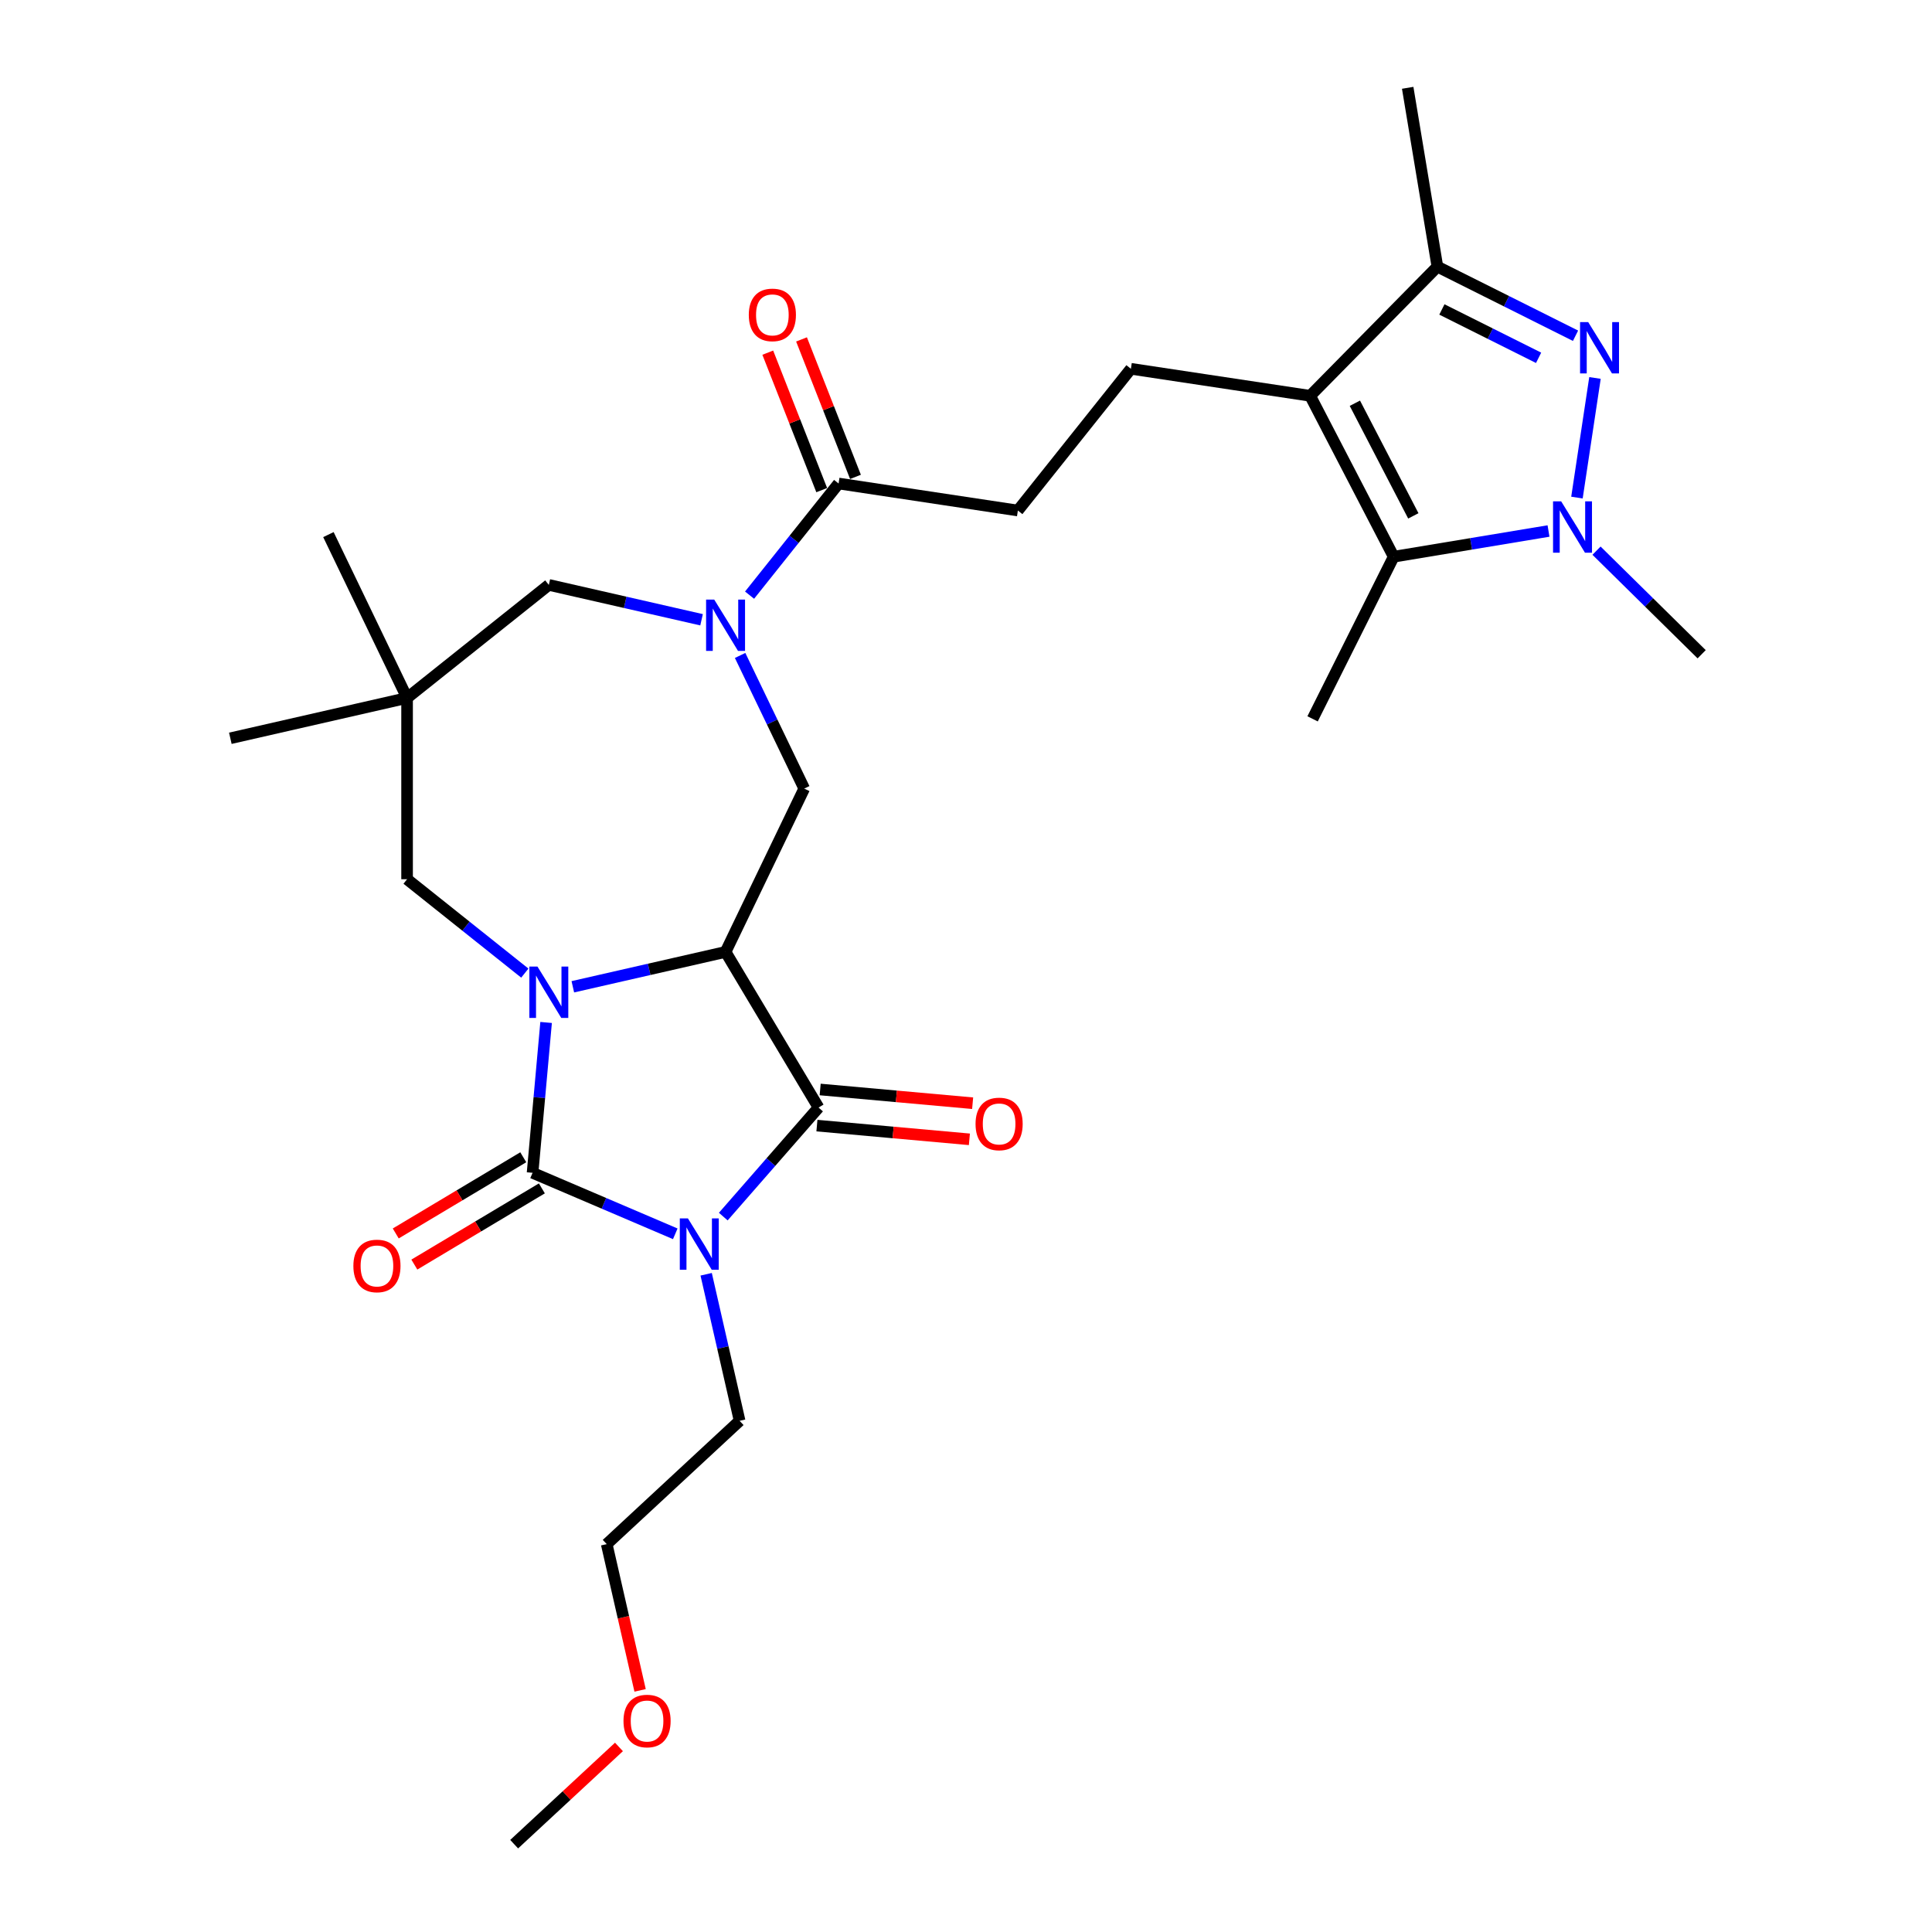 <?xml version='1.0' encoding='iso-8859-1'?>
<svg version='1.1' baseProfile='full'
              xmlns='http://www.w3.org/2000/svg'
                      xmlns:rdkit='http://www.rdkit.org/xml'
                      xmlns:xlink='http://www.w3.org/1999/xlink'
                  xml:space='preserve'
width='1000px' height='1000px' viewBox='0 0 1000 1000'>
<!-- END OF HEADER -->
<rect style='opacity:1.0;fill:#FFFFFF;stroke:none' width='1000' height='1000' x='0' y='0'> </rect>
<path class='bond-1' d='M 349.518,638.62 L 312.588,622.835' style='fill:none;fill-rule:evenodd;stroke:#0000FF;stroke-width:6px;stroke-linecap:butt;stroke-linejoin:miter;stroke-opacity:1' />
<path class='bond-1' d='M 312.588,622.835 L 275.658,607.05' style='fill:none;fill-rule:evenodd;stroke:#000000;stroke-width:6px;stroke-linecap:butt;stroke-linejoin:miter;stroke-opacity:1' />
<path class='bond-3' d='M 374.366,629.71 L 399.023,601.487' style='fill:none;fill-rule:evenodd;stroke:#0000FF;stroke-width:6px;stroke-linecap:butt;stroke-linejoin:miter;stroke-opacity:1' />
<path class='bond-3' d='M 399.023,601.487 L 423.68,573.265' style='fill:none;fill-rule:evenodd;stroke:#000000;stroke-width:6px;stroke-linecap:butt;stroke-linejoin:miter;stroke-opacity:1' />
<path class='bond-20' d='M 365.51,659.563 L 374.166,697.488' style='fill:none;fill-rule:evenodd;stroke:#0000FF;stroke-width:6px;stroke-linecap:butt;stroke-linejoin:miter;stroke-opacity:1' />
<path class='bond-20' d='M 374.166,697.488 L 382.823,735.413' style='fill:none;fill-rule:evenodd;stroke:#000000;stroke-width:6px;stroke-linecap:butt;stroke-linejoin:miter;stroke-opacity:1' />
<path class='bond-0' d='M 282.662,529.225 L 279.16,568.138' style='fill:none;fill-rule:evenodd;stroke:#0000FF;stroke-width:6px;stroke-linecap:butt;stroke-linejoin:miter;stroke-opacity:1' />
<path class='bond-0' d='M 279.16,568.138 L 275.658,607.05' style='fill:none;fill-rule:evenodd;stroke:#000000;stroke-width:6px;stroke-linecap:butt;stroke-linejoin:miter;stroke-opacity:1' />
<path class='bond-13' d='M 271.645,503.685 L 241.175,479.386' style='fill:none;fill-rule:evenodd;stroke:#0000FF;stroke-width:6px;stroke-linecap:butt;stroke-linejoin:miter;stroke-opacity:1' />
<path class='bond-13' d='M 241.175,479.386 L 210.705,455.087' style='fill:none;fill-rule:evenodd;stroke:#000000;stroke-width:6px;stroke-linecap:butt;stroke-linejoin:miter;stroke-opacity:1' />
<path class='bond-29' d='M 296.493,510.757 L 336.022,501.734' style='fill:none;fill-rule:evenodd;stroke:#0000FF;stroke-width:6px;stroke-linecap:butt;stroke-linejoin:miter;stroke-opacity:1' />
<path class='bond-29' d='M 336.022,501.734 L 375.552,492.712' style='fill:none;fill-rule:evenodd;stroke:#000000;stroke-width:6px;stroke-linecap:butt;stroke-linejoin:miter;stroke-opacity:1' />
<path class='bond-16' d='M 270.845,598.995 L 237.84,618.714' style='fill:none;fill-rule:evenodd;stroke:#000000;stroke-width:6px;stroke-linecap:butt;stroke-linejoin:miter;stroke-opacity:1' />
<path class='bond-16' d='M 237.84,618.714 L 204.836,638.433' style='fill:none;fill-rule:evenodd;stroke:#FF0000;stroke-width:6px;stroke-linecap:butt;stroke-linejoin:miter;stroke-opacity:1' />
<path class='bond-16' d='M 280.47,615.106 L 247.466,634.825' style='fill:none;fill-rule:evenodd;stroke:#000000;stroke-width:6px;stroke-linecap:butt;stroke-linejoin:miter;stroke-opacity:1' />
<path class='bond-16' d='M 247.466,634.825 L 214.462,654.544' style='fill:none;fill-rule:evenodd;stroke:#FF0000;stroke-width:6px;stroke-linecap:butt;stroke-linejoin:miter;stroke-opacity:1' />
<path class='bond-2' d='M 375.552,492.712 L 423.68,573.265' style='fill:none;fill-rule:evenodd;stroke:#000000;stroke-width:6px;stroke-linecap:butt;stroke-linejoin:miter;stroke-opacity:1' />
<path class='bond-10' d='M 375.552,492.712 L 416.266,408.169' style='fill:none;fill-rule:evenodd;stroke:#000000;stroke-width:6px;stroke-linecap:butt;stroke-linejoin:miter;stroke-opacity:1' />
<path class='bond-17' d='M 422.839,582.611 L 462.296,586.162' style='fill:none;fill-rule:evenodd;stroke:#000000;stroke-width:6px;stroke-linecap:butt;stroke-linejoin:miter;stroke-opacity:1' />
<path class='bond-17' d='M 462.296,586.162 L 501.753,589.713' style='fill:none;fill-rule:evenodd;stroke:#FF0000;stroke-width:6px;stroke-linecap:butt;stroke-linejoin:miter;stroke-opacity:1' />
<path class='bond-17' d='M 424.521,563.919 L 463.978,567.47' style='fill:none;fill-rule:evenodd;stroke:#000000;stroke-width:6px;stroke-linecap:butt;stroke-linejoin:miter;stroke-opacity:1' />
<path class='bond-17' d='M 463.978,567.47 L 503.435,571.022' style='fill:none;fill-rule:evenodd;stroke:#FF0000;stroke-width:6px;stroke-linecap:butt;stroke-linejoin:miter;stroke-opacity:1' />
<path class='bond-4' d='M 815.493,173.783 L 779.743,155.903' style='fill:none;fill-rule:evenodd;stroke:#0000FF;stroke-width:6px;stroke-linecap:butt;stroke-linejoin:miter;stroke-opacity:1' />
<path class='bond-4' d='M 779.743,155.903 L 743.993,138.023' style='fill:none;fill-rule:evenodd;stroke:#000000;stroke-width:6px;stroke-linecap:butt;stroke-linejoin:miter;stroke-opacity:1' />
<path class='bond-4' d='M 796.373,185.204 L 771.348,172.688' style='fill:none;fill-rule:evenodd;stroke:#0000FF;stroke-width:6px;stroke-linecap:butt;stroke-linejoin:miter;stroke-opacity:1' />
<path class='bond-4' d='M 771.348,172.688 L 746.323,160.172' style='fill:none;fill-rule:evenodd;stroke:#000000;stroke-width:6px;stroke-linecap:butt;stroke-linejoin:miter;stroke-opacity:1' />
<path class='bond-31' d='M 825.561,195.63 L 816.228,257.547' style='fill:none;fill-rule:evenodd;stroke:#0000FF;stroke-width:6px;stroke-linecap:butt;stroke-linejoin:miter;stroke-opacity:1' />
<path class='bond-5' d='M 678.139,204.869 L 585.351,190.884' style='fill:none;fill-rule:evenodd;stroke:#000000;stroke-width:6px;stroke-linecap:butt;stroke-linejoin:miter;stroke-opacity:1' />
<path class='bond-8' d='M 678.139,204.869 L 721.364,288.156' style='fill:none;fill-rule:evenodd;stroke:#000000;stroke-width:6px;stroke-linecap:butt;stroke-linejoin:miter;stroke-opacity:1' />
<path class='bond-8' d='M 701.28,208.717 L 731.537,267.018' style='fill:none;fill-rule:evenodd;stroke:#000000;stroke-width:6px;stroke-linecap:butt;stroke-linejoin:miter;stroke-opacity:1' />
<path class='bond-9' d='M 678.139,204.869 L 743.993,138.023' style='fill:none;fill-rule:evenodd;stroke:#000000;stroke-width:6px;stroke-linecap:butt;stroke-linejoin:miter;stroke-opacity:1' />
<path class='bond-6' d='M 801.508,274.847 L 761.436,281.502' style='fill:none;fill-rule:evenodd;stroke:#0000FF;stroke-width:6px;stroke-linecap:butt;stroke-linejoin:miter;stroke-opacity:1' />
<path class='bond-6' d='M 761.436,281.502 L 721.364,288.156' style='fill:none;fill-rule:evenodd;stroke:#000000;stroke-width:6px;stroke-linecap:butt;stroke-linejoin:miter;stroke-opacity:1' />
<path class='bond-21' d='M 826.355,285.024 L 853.567,311.831' style='fill:none;fill-rule:evenodd;stroke:#0000FF;stroke-width:6px;stroke-linecap:butt;stroke-linejoin:miter;stroke-opacity:1' />
<path class='bond-21' d='M 853.567,311.831 L 880.778,338.638' style='fill:none;fill-rule:evenodd;stroke:#000000;stroke-width:6px;stroke-linecap:butt;stroke-linejoin:miter;stroke-opacity:1' />
<path class='bond-7' d='M 383.08,339.259 L 399.673,373.714' style='fill:none;fill-rule:evenodd;stroke:#0000FF;stroke-width:6px;stroke-linecap:butt;stroke-linejoin:miter;stroke-opacity:1' />
<path class='bond-7' d='M 399.673,373.714 L 416.266,408.169' style='fill:none;fill-rule:evenodd;stroke:#000000;stroke-width:6px;stroke-linecap:butt;stroke-linejoin:miter;stroke-opacity:1' />
<path class='bond-11' d='M 387.976,308.047 L 411.017,279.154' style='fill:none;fill-rule:evenodd;stroke:#0000FF;stroke-width:6px;stroke-linecap:butt;stroke-linejoin:miter;stroke-opacity:1' />
<path class='bond-11' d='M 411.017,279.154 L 434.058,250.262' style='fill:none;fill-rule:evenodd;stroke:#000000;stroke-width:6px;stroke-linecap:butt;stroke-linejoin:miter;stroke-opacity:1' />
<path class='bond-15' d='M 363.128,320.79 L 323.599,311.768' style='fill:none;fill-rule:evenodd;stroke:#0000FF;stroke-width:6px;stroke-linecap:butt;stroke-linejoin:miter;stroke-opacity:1' />
<path class='bond-15' d='M 323.599,311.768 L 284.069,302.745' style='fill:none;fill-rule:evenodd;stroke:#000000;stroke-width:6px;stroke-linecap:butt;stroke-linejoin:miter;stroke-opacity:1' />
<path class='bond-22' d='M 721.364,288.156 L 679.39,372.081' style='fill:none;fill-rule:evenodd;stroke:#000000;stroke-width:6px;stroke-linecap:butt;stroke-linejoin:miter;stroke-opacity:1' />
<path class='bond-23' d='M 743.993,138.023 L 728.621,45.455' style='fill:none;fill-rule:evenodd;stroke:#000000;stroke-width:6px;stroke-linecap:butt;stroke-linejoin:miter;stroke-opacity:1' />
<path class='bond-18' d='M 434.058,250.262 L 526.845,264.247' style='fill:none;fill-rule:evenodd;stroke:#000000;stroke-width:6px;stroke-linecap:butt;stroke-linejoin:miter;stroke-opacity:1' />
<path class='bond-19' d='M 442.793,246.834 L 428.83,211.257' style='fill:none;fill-rule:evenodd;stroke:#000000;stroke-width:6px;stroke-linecap:butt;stroke-linejoin:miter;stroke-opacity:1' />
<path class='bond-19' d='M 428.83,211.257 L 414.867,175.68' style='fill:none;fill-rule:evenodd;stroke:#FF0000;stroke-width:6px;stroke-linecap:butt;stroke-linejoin:miter;stroke-opacity:1' />
<path class='bond-19' d='M 425.323,253.69 L 411.36,218.113' style='fill:none;fill-rule:evenodd;stroke:#000000;stroke-width:6px;stroke-linecap:butt;stroke-linejoin:miter;stroke-opacity:1' />
<path class='bond-19' d='M 411.36,218.113 L 397.397,182.537' style='fill:none;fill-rule:evenodd;stroke:#FF0000;stroke-width:6px;stroke-linecap:butt;stroke-linejoin:miter;stroke-opacity:1' />
<path class='bond-12' d='M 210.705,361.251 L 210.705,455.087' style='fill:none;fill-rule:evenodd;stroke:#000000;stroke-width:6px;stroke-linecap:butt;stroke-linejoin:miter;stroke-opacity:1' />
<path class='bond-24' d='M 210.705,361.251 L 119.222,382.131' style='fill:none;fill-rule:evenodd;stroke:#000000;stroke-width:6px;stroke-linecap:butt;stroke-linejoin:miter;stroke-opacity:1' />
<path class='bond-25' d='M 210.705,361.251 L 169.991,276.708' style='fill:none;fill-rule:evenodd;stroke:#000000;stroke-width:6px;stroke-linecap:butt;stroke-linejoin:miter;stroke-opacity:1' />
<path class='bond-30' d='M 210.705,361.251 L 284.069,302.745' style='fill:none;fill-rule:evenodd;stroke:#000000;stroke-width:6px;stroke-linecap:butt;stroke-linejoin:miter;stroke-opacity:1' />
<path class='bond-14' d='M 585.351,190.884 L 526.845,264.247' style='fill:none;fill-rule:evenodd;stroke:#000000;stroke-width:6px;stroke-linecap:butt;stroke-linejoin:miter;stroke-opacity:1' />
<path class='bond-27' d='M 382.823,735.413 L 314.036,799.238' style='fill:none;fill-rule:evenodd;stroke:#000000;stroke-width:6px;stroke-linecap:butt;stroke-linejoin:miter;stroke-opacity:1' />
<path class='bond-26' d='M 331.314,874.938 L 322.675,837.088' style='fill:none;fill-rule:evenodd;stroke:#FF0000;stroke-width:6px;stroke-linecap:butt;stroke-linejoin:miter;stroke-opacity:1' />
<path class='bond-26' d='M 322.675,837.088 L 314.036,799.238' style='fill:none;fill-rule:evenodd;stroke:#000000;stroke-width:6px;stroke-linecap:butt;stroke-linejoin:miter;stroke-opacity:1' />
<path class='bond-28' d='M 320.372,904.216 L 293.251,929.381' style='fill:none;fill-rule:evenodd;stroke:#FF0000;stroke-width:6px;stroke-linecap:butt;stroke-linejoin:miter;stroke-opacity:1' />
<path class='bond-28' d='M 293.251,929.381 L 266.13,954.545' style='fill:none;fill-rule:evenodd;stroke:#000000;stroke-width:6px;stroke-linecap:butt;stroke-linejoin:miter;stroke-opacity:1' />
<path  class='atom-0' d='M 356.068 630.643
L 364.776 644.718
Q 365.639 646.107, 367.028 648.622
Q 368.417 651.137, 368.492 651.287
L 368.492 630.643
L 372.02 630.643
L 372.02 657.217
L 368.379 657.217
L 359.033 641.828
Q 357.945 640.027, 356.781 637.962
Q 355.655 635.898, 355.317 635.26
L 355.317 657.217
L 351.864 657.217
L 351.864 630.643
L 356.068 630.643
' fill='#0000FF'/>
<path  class='atom-1' d='M 278.195 500.305
L 286.903 514.38
Q 287.766 515.769, 289.155 518.284
Q 290.544 520.799, 290.619 520.949
L 290.619 500.305
L 294.147 500.305
L 294.147 526.879
L 290.506 526.879
L 281.16 511.49
Q 280.071 509.689, 278.908 507.624
Q 277.782 505.56, 277.444 504.922
L 277.444 526.879
L 273.991 526.879
L 273.991 500.305
L 278.195 500.305
' fill='#0000FF'/>
<path  class='atom-5' d='M 822.043 166.71
L 830.751 180.785
Q 831.614 182.174, 833.003 184.688
Q 834.392 187.203, 834.467 187.353
L 834.467 166.71
L 837.995 166.71
L 837.995 193.284
L 834.354 193.284
L 825.008 177.895
Q 823.92 176.093, 822.756 174.029
Q 821.63 171.964, 821.292 171.326
L 821.292 193.284
L 817.839 193.284
L 817.839 166.71
L 822.043 166.71
' fill='#0000FF'/>
<path  class='atom-7' d='M 808.058 259.497
L 816.765 273.573
Q 817.629 274.961, 819.018 277.476
Q 820.406 279.991, 820.481 280.141
L 820.481 259.497
L 824.01 259.497
L 824.01 286.072
L 820.369 286.072
L 811.023 270.682
Q 809.934 268.881, 808.771 266.816
Q 807.645 264.752, 807.307 264.114
L 807.307 286.072
L 803.854 286.072
L 803.854 259.497
L 808.058 259.497
' fill='#0000FF'/>
<path  class='atom-8' d='M 369.678 310.338
L 378.386 324.414
Q 379.249 325.803, 380.638 328.317
Q 382.027 330.832, 382.102 330.982
L 382.102 310.338
L 385.63 310.338
L 385.63 336.913
L 381.989 336.913
L 372.643 321.524
Q 371.555 319.722, 370.391 317.658
Q 369.265 315.593, 368.927 314.955
L 368.927 336.913
L 365.474 336.913
L 365.474 310.338
L 369.678 310.338
' fill='#0000FF'/>
<path  class='atom-17' d='M 182.906 655.254
Q 182.906 648.873, 186.059 645.307
Q 189.211 641.741, 195.104 641.741
Q 200.997 641.741, 204.15 645.307
Q 207.303 648.873, 207.303 655.254
Q 207.303 661.71, 204.113 665.388
Q 200.922 669.029, 195.104 669.029
Q 189.249 669.029, 186.059 665.388
Q 182.906 661.747, 182.906 655.254
M 195.104 666.026
Q 199.158 666.026, 201.335 663.324
Q 203.55 660.584, 203.55 655.254
Q 203.55 650.036, 201.335 647.409
Q 199.158 644.744, 195.104 644.744
Q 191.051 644.744, 188.836 647.371
Q 186.659 649.999, 186.659 655.254
Q 186.659 660.621, 188.836 663.324
Q 191.051 666.026, 195.104 666.026
' fill='#FF0000'/>
<path  class='atom-18' d='M 504.94 581.751
Q 504.94 575.371, 508.093 571.805
Q 511.245 568.239, 517.138 568.239
Q 523.031 568.239, 526.184 571.805
Q 529.337 575.371, 529.337 581.751
Q 529.337 588.207, 526.147 591.886
Q 522.956 595.527, 517.138 595.527
Q 511.283 595.527, 508.093 591.886
Q 504.94 588.245, 504.94 581.751
M 517.138 592.524
Q 521.192 592.524, 523.369 589.821
Q 525.584 587.081, 525.584 581.751
Q 525.584 576.534, 523.369 573.907
Q 521.192 571.242, 517.138 571.242
Q 513.085 571.242, 510.87 573.869
Q 508.693 576.497, 508.693 581.751
Q 508.693 587.119, 510.87 589.821
Q 513.085 592.524, 517.138 592.524
' fill='#FF0000'/>
<path  class='atom-20' d='M 387.577 162.988
Q 387.577 156.607, 390.73 153.041
Q 393.883 149.475, 399.776 149.475
Q 405.668 149.475, 408.821 153.041
Q 411.974 156.607, 411.974 162.988
Q 411.974 169.444, 408.784 173.122
Q 405.593 176.763, 399.776 176.763
Q 393.92 176.763, 390.73 173.122
Q 387.577 169.481, 387.577 162.988
M 399.776 173.76
Q 403.829 173.76, 406.006 171.057
Q 408.221 168.317, 408.221 162.988
Q 408.221 157.77, 406.006 155.143
Q 403.829 152.478, 399.776 152.478
Q 395.722 152.478, 393.507 155.105
Q 391.33 157.733, 391.33 162.988
Q 391.33 168.355, 393.507 171.057
Q 395.722 173.76, 399.776 173.76
' fill='#FF0000'/>
<path  class='atom-27' d='M 322.718 890.796
Q 322.718 884.415, 325.871 880.849
Q 329.024 877.284, 334.916 877.284
Q 340.809 877.284, 343.962 880.849
Q 347.115 884.415, 347.115 890.796
Q 347.115 897.252, 343.925 900.93
Q 340.734 904.571, 334.916 904.571
Q 329.061 904.571, 325.871 900.93
Q 322.718 897.289, 322.718 890.796
M 334.916 901.568
Q 338.97 901.568, 341.147 898.866
Q 343.362 896.126, 343.362 890.796
Q 343.362 885.579, 341.147 882.951
Q 338.97 880.286, 334.916 880.286
Q 330.863 880.286, 328.648 882.914
Q 326.471 885.541, 326.471 890.796
Q 326.471 896.163, 328.648 898.866
Q 330.863 901.568, 334.916 901.568
' fill='#FF0000'/>
</svg>
